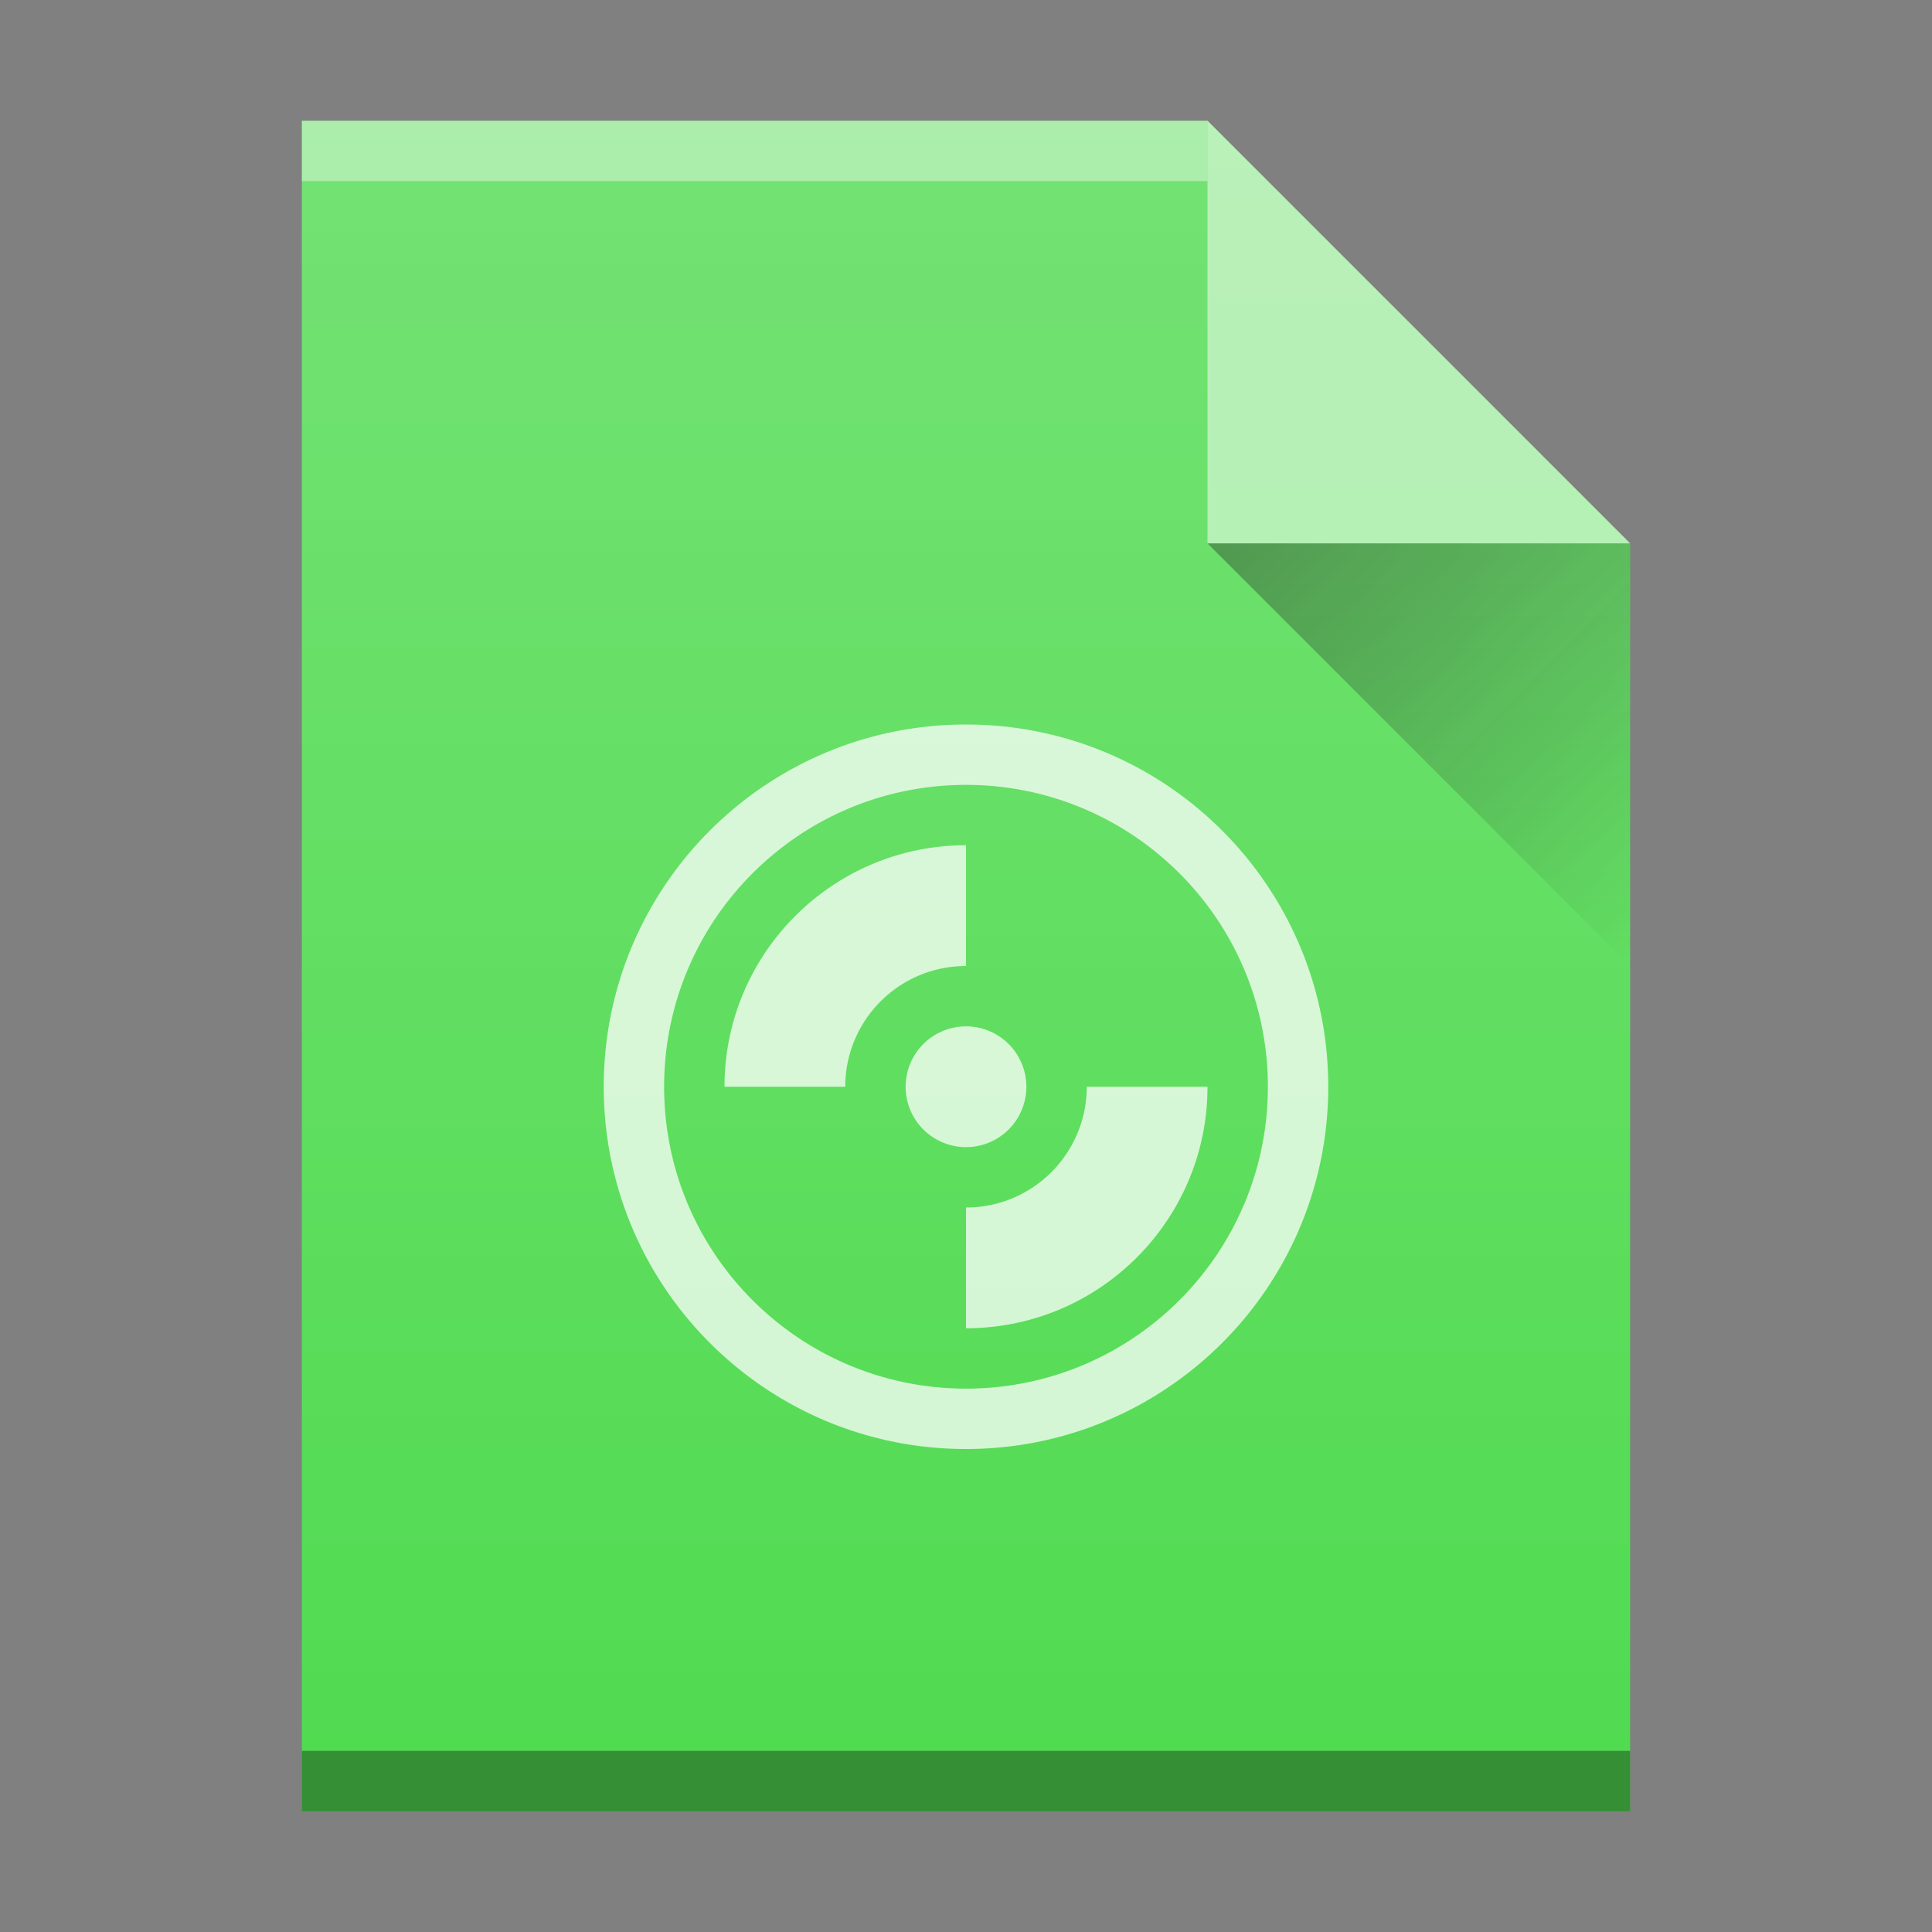 <svg width="32" xmlns="http://www.w3.org/2000/svg" height="32" xmlns:xlink="http://www.w3.org/1999/xlink">
 <rect width="100%" height="100%" fill="#808080" stroke="none"/>
 <defs>
  <linearGradient id="a" y1="17" y2="24" x1="47" x2="54" gradientUnits="userSpaceOnUse" gradientTransform="translate(357.57 507.8)">
   <stop stop-color="#060606"/>
   <stop offset="1" stop-opacity="0"/>
  </linearGradient>
  <linearGradient id="b" y1="392.36" y2="365.36" x2="0" gradientUnits="userSpaceOnUse" gradientTransform="translate(309.57 152.44)">
   <stop stop-color="#ffffff" stop-opacity="0"/>
   <stop offset="1" stop-color="#ffffff" stop-opacity=".2"/>
  </linearGradient>
  <path id="c" d="m389.57 545.8v-28h15l7 7v21h-14z"/>
 </defs>
 <g transform="translate(-384.57-515.8)">
  <g color-rendering="auto" color-interpolation-filters="linearRGB" shape-rendering="auto" image-rendering="auto" color-interpolation="sRGB" color="#000000">
   <use fill="#51db51" isolation="auto" solid-opacity="1" mix-blend-mode="normal" xlink:href="#c" solid-color="#000000"/>
   <g transform="scale(1-1)">
    <rect mix-blend-mode="normal" solid-color="#000000" opacity=".4" x="389.57" y="-518.8" width="15" isolation="auto" solid-opacity="1" fill="#ffffff" height="1"/>
    <rect width="22" x="389.57" opacity=".35" y="-545.8" isolation="auto" solid-opacity="1" height="1" mix-blend-mode="normal" solid-color="#000000"/>
   </g>
   <path opacity=".5" fill="#ffffff" isolation="auto" solid-opacity="1" mix-blend-mode="normal" fill-rule="evenodd" d="m411.57 524.8l-7-7v7z" solid-color="#000000"/>
  </g>
  <path opacity=".4" fill="url(#a)" fill-rule="evenodd" d="m404.57 524.8l7 7v-7z"/>
  <path opacity=".75" fill="#ffffff" color="#000000" stroke-width=".1" d="m400.57 527.8c-3.314 0-6 2.686-6 6 0 3.314 2.686 6 6 6 3.314 0 6-2.686 6-6 0-3.314-2.686-6-6-6m0 1c2.761 0 5 2.239 5 5 0 2.761-2.239 5-5 5-2.761 0-5-2.239-5-5 0-2.761 2.239-5 5-5m0 1c-2.209 0-4 1.791-4 4h2c0-1.105.895-2 2-2zm0 3a1 1 0 0 0 -1 1 1 1 0 0 0 1 1 1 1 0 0 0 1 -1 1 1 0 0 0 -1 -1m2 1c0 1.105-.895 2-2 2v2c2.209 0 4-1.791 4-4z"/>
  <use fill="url(#b)" xlink:href="#c"/>
 </g>
</svg>
